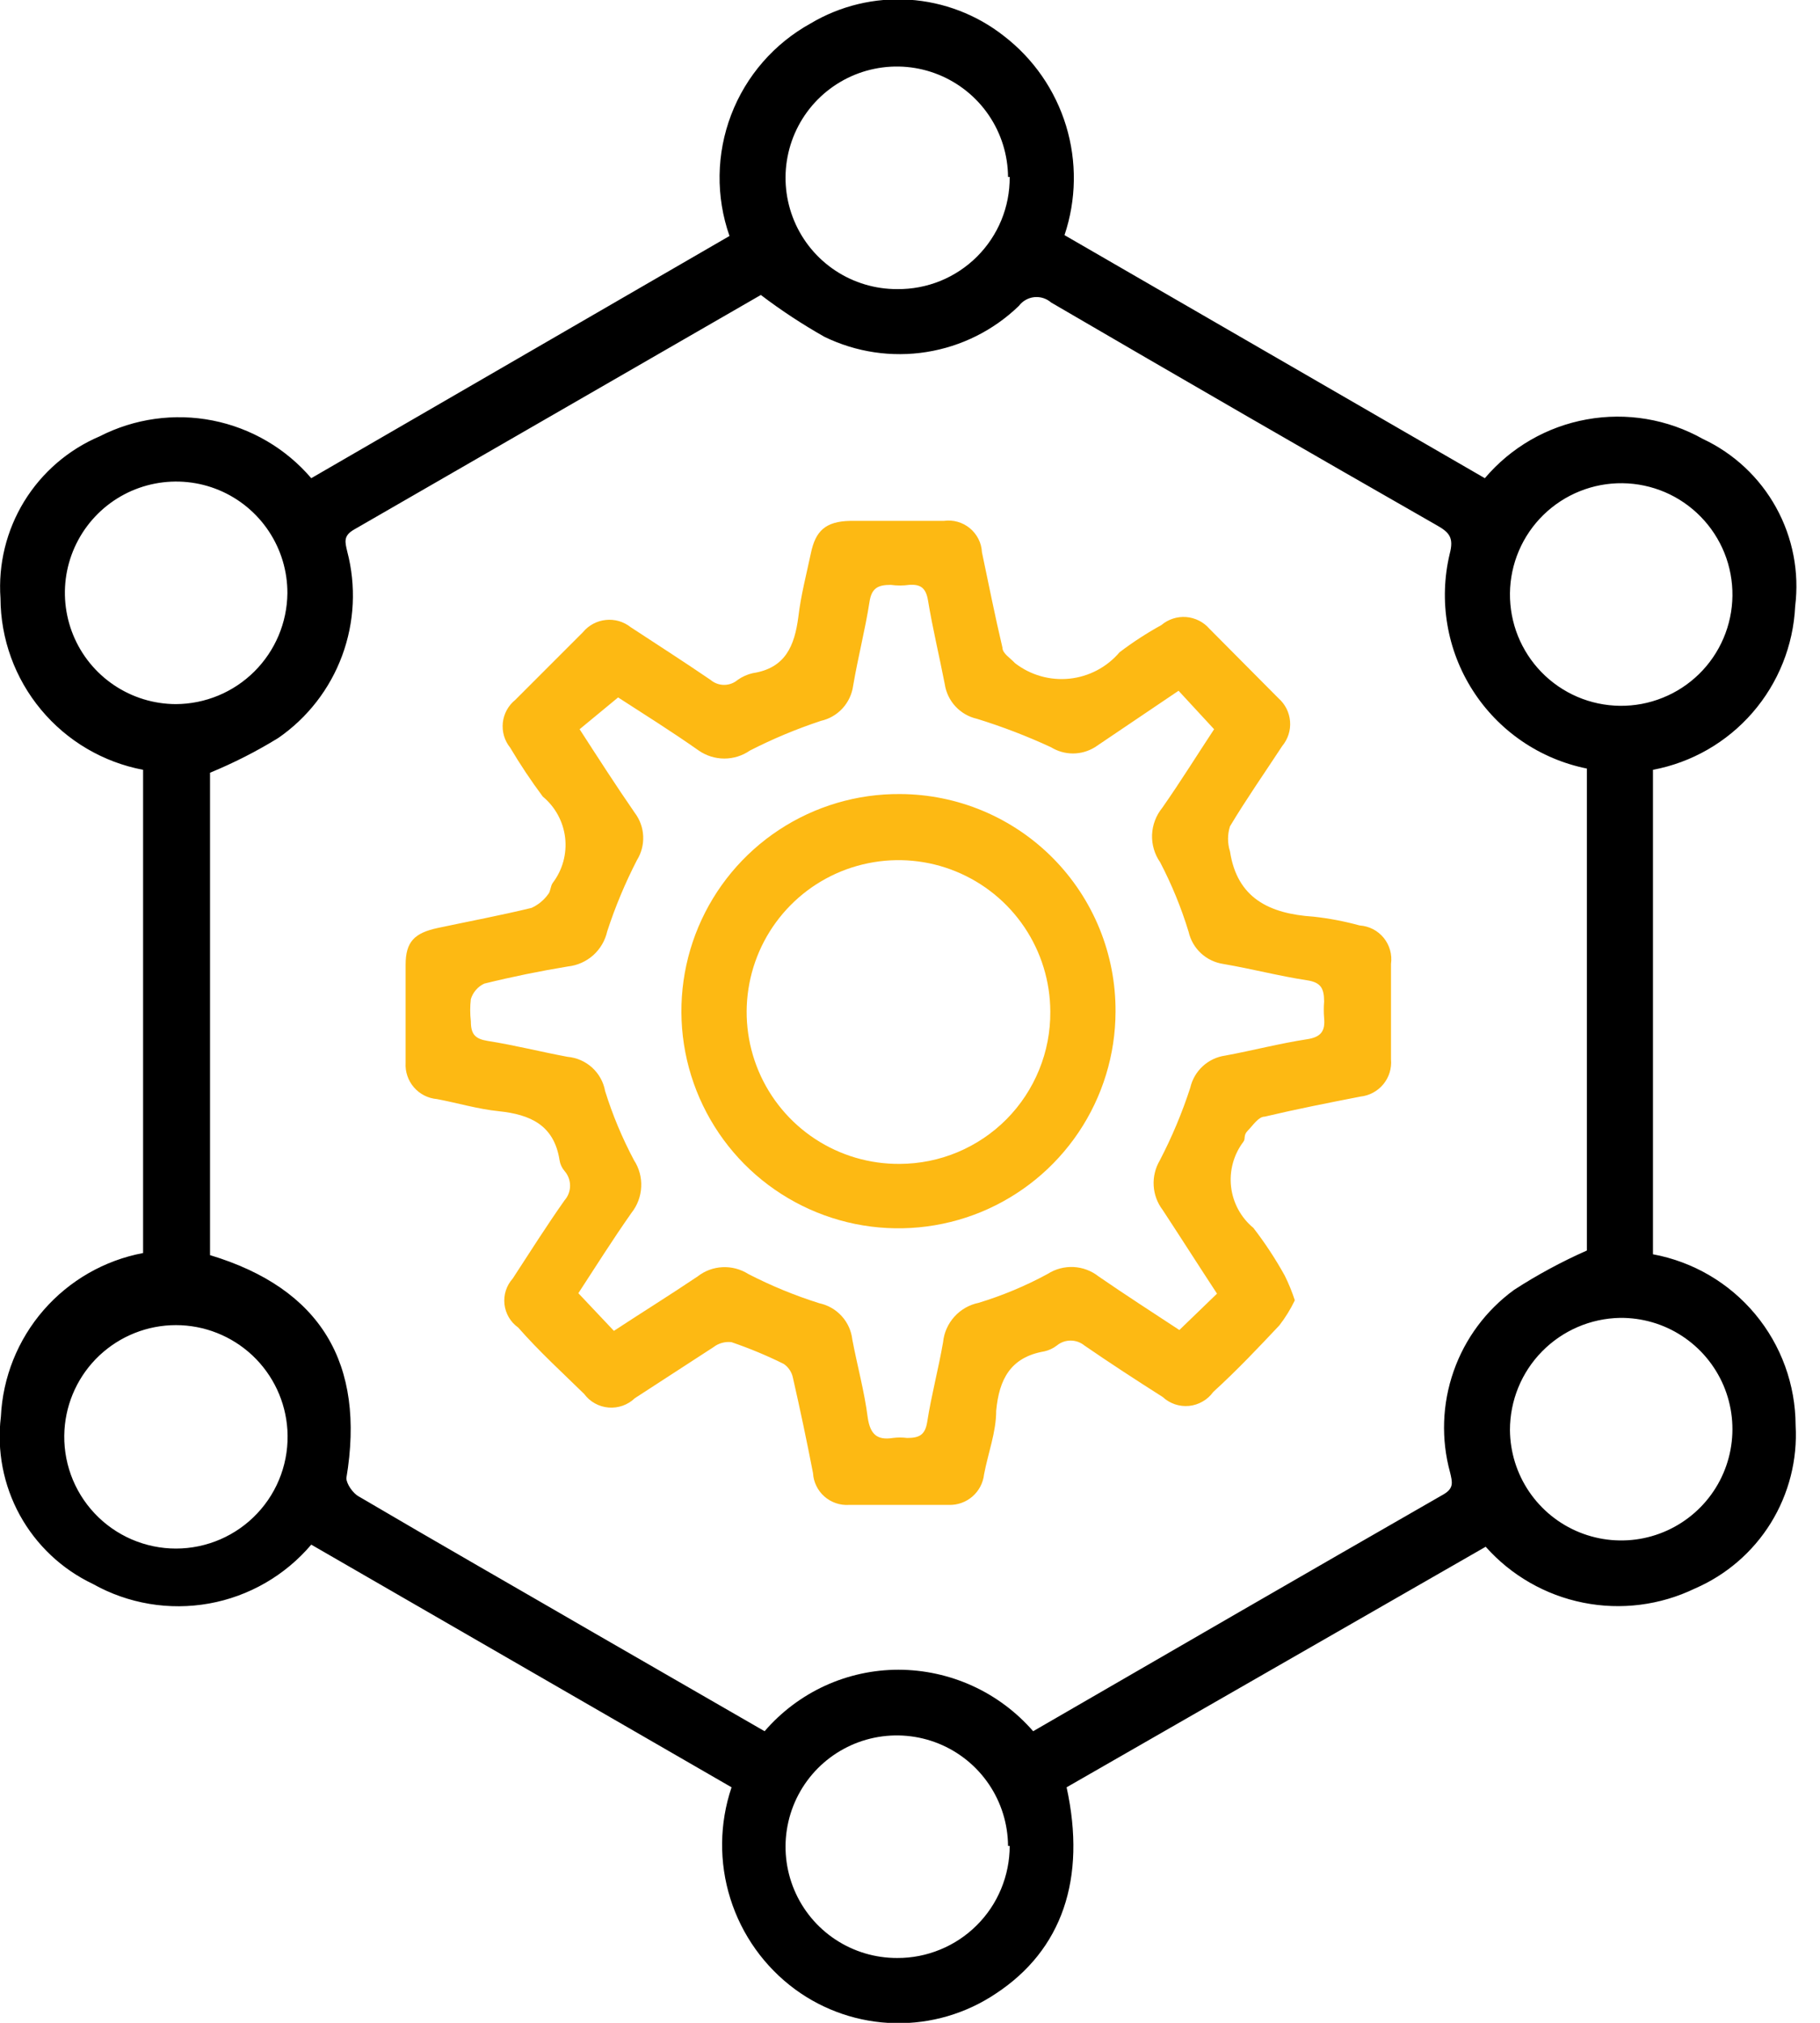 <svg width="45" height="50" viewBox="0 0 45 50" fill="none" xmlns="http://www.w3.org/2000/svg">
<g clip-path="url(#clip0_4423_2469)">
<path d="M26.372 44.178C26.868 46.443 26.258 48.201 24.624 49.276C23.887 49.771 23.014 50.027 22.126 50.008C21.238 49.99 20.377 49.698 19.66 49.173C18.902 48.615 18.341 47.83 18.059 46.932C17.776 46.034 17.787 45.07 18.088 44.178L7.696 38.18C7.048 38.943 6.156 39.458 5.171 39.635C4.186 39.812 3.17 39.642 2.297 39.152C1.532 38.789 0.9 38.194 0.491 37.452C0.083 36.709 -0.081 35.857 0.022 35.016C0.068 34.044 0.44 33.117 1.078 32.383C1.716 31.65 2.583 31.152 3.538 30.972V19.028C2.55 18.841 1.657 18.315 1.014 17.541C0.37 16.768 0.016 15.794 0.012 14.788C-0.047 13.949 0.158 13.113 0.597 12.395C1.037 11.678 1.689 11.115 2.463 10.786C3.324 10.345 4.309 10.207 5.259 10.394C6.208 10.582 7.067 11.084 7.696 11.82L18.037 5.833C17.696 4.861 17.711 3.8 18.078 2.839C18.445 1.877 19.142 1.076 20.043 0.579C20.777 0.142 21.627 -0.062 22.48 -0.007C23.333 0.049 24.149 0.361 24.821 0.889C25.552 1.451 26.09 2.228 26.359 3.11C26.628 3.993 26.614 4.937 26.32 5.812L36.713 11.82C37.359 11.058 38.249 10.544 39.233 10.367C40.215 10.189 41.23 10.359 42.101 10.848C42.87 11.208 43.505 11.802 43.915 12.545C44.326 13.288 44.491 14.142 44.386 14.985C44.34 15.956 43.968 16.883 43.33 17.617C42.692 18.351 41.826 18.848 40.87 19.028V31.003C41.859 31.186 42.753 31.709 43.397 32.482C44.041 33.254 44.394 34.227 44.397 35.233C44.445 36.079 44.231 36.92 43.786 37.642C43.34 38.363 42.683 38.93 41.904 39.266C41.047 39.679 40.079 39.802 39.146 39.615C38.213 39.429 37.366 38.943 36.734 38.232L26.372 44.178ZM5.193 31.024C7.933 31.851 9.04 33.702 8.564 36.536C8.564 36.67 8.719 36.908 8.874 36.991C10.808 38.128 12.763 39.245 14.707 40.372L18.905 42.792C19.315 42.316 19.823 41.933 20.394 41.67C20.965 41.408 21.586 41.272 22.215 41.272C22.846 41.273 23.47 41.409 24.045 41.671C24.619 41.933 25.131 42.316 25.545 42.792C28.957 40.817 32.318 38.873 35.689 36.939C35.958 36.784 35.907 36.629 35.855 36.401C35.628 35.577 35.658 34.702 35.941 33.895C36.223 33.087 36.745 32.386 37.437 31.882C38.01 31.511 38.612 31.186 39.236 30.91V18.997C38.66 18.881 38.113 18.65 37.628 18.318C37.143 17.986 36.73 17.56 36.414 17.065C36.097 16.57 35.883 16.016 35.786 15.436C35.688 14.857 35.708 14.264 35.844 13.692C35.948 13.299 35.844 13.165 35.534 12.989C32.349 11.169 29.168 9.331 25.989 7.477C25.933 7.428 25.866 7.391 25.795 7.368C25.723 7.345 25.648 7.338 25.573 7.345C25.498 7.353 25.426 7.376 25.361 7.413C25.295 7.45 25.238 7.5 25.193 7.56C24.567 8.166 23.77 8.564 22.909 8.701C22.049 8.838 21.167 8.707 20.384 8.325C19.837 8.016 19.312 7.671 18.812 7.291L8.75 13.092C8.482 13.247 8.533 13.402 8.585 13.63C8.809 14.481 8.765 15.38 8.46 16.205C8.155 17.031 7.603 17.742 6.879 18.242C6.341 18.573 5.777 18.86 5.193 19.1V31.024ZM7.106 14.664C7.108 14.12 6.949 13.588 6.648 13.134C6.348 12.681 5.919 12.326 5.418 12.116C4.916 11.906 4.363 11.85 3.829 11.954C3.295 12.058 2.804 12.318 2.418 12.701C2.031 13.085 1.768 13.574 1.659 14.107C1.551 14.64 1.604 15.193 1.81 15.697C2.016 16.2 2.367 16.631 2.819 16.935C3.27 17.239 3.801 17.402 4.345 17.404C5.073 17.402 5.771 17.113 6.287 16.6C6.804 16.087 7.098 15.392 7.106 14.664ZM37.334 14.664C37.33 15.025 37.397 15.384 37.531 15.719C37.666 16.054 37.865 16.36 38.117 16.618C38.37 16.877 38.671 17.083 39.003 17.225C39.335 17.367 39.692 17.442 40.053 17.446C40.415 17.45 40.773 17.383 41.108 17.248C41.444 17.114 41.749 16.915 42.008 16.662C42.266 16.41 42.472 16.109 42.614 15.776C42.756 15.444 42.831 15.087 42.835 14.726C42.839 14.365 42.772 14.006 42.638 13.671C42.503 13.336 42.304 13.03 42.051 12.772C41.799 12.514 41.498 12.307 41.166 12.165C40.834 12.024 40.477 11.948 40.115 11.944C39.754 11.94 39.396 12.007 39.06 12.142C38.725 12.276 38.42 12.476 38.161 12.728C37.903 12.981 37.697 13.281 37.555 13.614C37.413 13.946 37.338 14.303 37.334 14.664ZM7.106 35.346C7.063 34.645 6.754 33.986 6.242 33.504C5.73 33.023 5.053 32.754 4.35 32.754C3.647 32.754 2.971 33.023 2.458 33.504C1.946 33.986 1.637 34.645 1.594 35.346C1.571 35.723 1.625 36.099 1.753 36.454C1.881 36.808 2.081 37.133 2.339 37.407C2.597 37.682 2.909 37.9 3.255 38.05C3.601 38.199 3.973 38.277 4.35 38.277C4.727 38.277 5.1 38.199 5.446 38.05C5.792 37.9 6.103 37.682 6.361 37.407C6.62 37.133 6.819 36.808 6.947 36.454C7.075 36.099 7.129 35.723 7.106 35.346ZM37.334 35.346C37.338 35.891 37.503 36.422 37.809 36.872C38.116 37.323 38.548 37.672 39.053 37.876C39.558 38.08 40.112 38.13 40.645 38.019C41.178 37.908 41.666 37.641 42.048 37.252C42.429 36.864 42.687 36.371 42.787 35.836C42.888 35.301 42.828 34.748 42.615 34.247C42.401 33.746 42.044 33.32 41.588 33.022C41.132 32.724 40.598 32.569 40.053 32.575C39.327 32.589 38.636 32.887 38.127 33.405C37.618 33.923 37.334 34.62 37.334 35.346ZM24.924 4.374C24.92 3.831 24.755 3.301 24.45 2.851C24.145 2.401 23.713 2.052 23.209 1.847C22.706 1.642 22.153 1.591 21.62 1.701C21.088 1.81 20.6 2.075 20.217 2.461C19.835 2.848 19.576 3.339 19.473 3.872C19.369 4.406 19.427 4.958 19.637 5.46C19.847 5.961 20.201 6.389 20.655 6.689C21.108 6.989 21.64 7.148 22.184 7.146C22.549 7.15 22.912 7.081 23.251 6.944C23.589 6.806 23.897 6.602 24.156 6.344C24.415 6.086 24.62 5.779 24.759 5.441C24.898 5.103 24.968 4.74 24.965 4.374H24.924ZM24.924 45.626C24.92 45.082 24.755 44.552 24.45 44.102C24.145 43.652 23.713 43.303 23.209 43.098C22.706 42.894 22.153 42.843 21.62 42.952C21.088 43.061 20.6 43.326 20.217 43.712C19.835 44.099 19.576 44.59 19.473 45.124C19.369 45.657 19.427 46.21 19.637 46.711C19.847 47.212 20.201 47.64 20.655 47.94C21.108 48.24 21.64 48.399 22.184 48.397C22.549 48.399 22.91 48.328 23.247 48.189C23.585 48.051 23.892 47.847 24.15 47.589C24.409 47.332 24.614 47.026 24.753 46.689C24.893 46.352 24.965 45.991 24.965 45.626H24.924Z" fill="black"/>
<path d="M32.015 32.141C31.909 32.361 31.781 32.569 31.632 32.761C31.105 33.32 30.598 33.858 29.998 34.406C29.929 34.502 29.84 34.583 29.736 34.642C29.633 34.702 29.519 34.739 29.401 34.751C29.282 34.762 29.163 34.749 29.05 34.711C28.937 34.672 28.834 34.611 28.747 34.53C28.095 34.116 27.444 33.692 26.813 33.258C26.717 33.179 26.596 33.136 26.472 33.136C26.347 33.136 26.227 33.179 26.131 33.258C26.039 33.329 25.933 33.378 25.82 33.403C24.983 33.547 24.703 34.096 24.631 34.871C24.631 35.398 24.434 35.905 24.331 36.443C24.308 36.655 24.205 36.85 24.044 36.99C23.883 37.13 23.676 37.204 23.462 37.198H20.991C20.881 37.205 20.77 37.19 20.666 37.154C20.562 37.119 20.466 37.063 20.383 36.99C20.3 36.917 20.233 36.828 20.185 36.729C20.136 36.63 20.108 36.522 20.102 36.412C19.95 35.626 19.784 34.84 19.605 34.054C19.576 33.915 19.495 33.793 19.378 33.713C18.959 33.505 18.527 33.326 18.085 33.175C17.926 33.157 17.767 33.201 17.64 33.299L15.696 34.561C15.611 34.643 15.508 34.706 15.396 34.746C15.284 34.785 15.165 34.801 15.047 34.791C14.929 34.782 14.814 34.747 14.71 34.689C14.606 34.632 14.516 34.553 14.445 34.457C13.897 33.92 13.349 33.423 12.811 32.813C12.717 32.746 12.639 32.661 12.581 32.562C12.523 32.463 12.486 32.352 12.473 32.238C12.461 32.124 12.472 32.008 12.507 31.899C12.542 31.79 12.6 31.689 12.677 31.603C13.101 30.952 13.514 30.3 13.959 29.669C14.047 29.569 14.095 29.441 14.095 29.308C14.095 29.174 14.047 29.046 13.959 28.945C13.893 28.869 13.85 28.776 13.835 28.677C13.7 27.808 13.111 27.549 12.335 27.467C11.818 27.415 11.301 27.26 10.805 27.167C10.583 27.148 10.378 27.044 10.233 26.875C10.088 26.707 10.015 26.489 10.029 26.267C10.029 25.46 10.029 24.654 10.029 23.847C10.029 23.279 10.246 23.061 10.825 22.937C11.601 22.772 12.377 22.627 13.142 22.441C13.307 22.366 13.45 22.248 13.556 22.1C13.617 22.027 13.607 21.903 13.669 21.82C13.91 21.502 14.019 21.102 13.973 20.705C13.926 20.309 13.729 19.945 13.421 19.69C13.131 19.301 12.862 18.898 12.614 18.48C12.545 18.395 12.493 18.296 12.462 18.191C12.431 18.085 12.421 17.974 12.432 17.865C12.444 17.756 12.477 17.649 12.529 17.553C12.582 17.456 12.653 17.37 12.739 17.301L14.414 15.626C14.555 15.455 14.758 15.347 14.978 15.324C15.198 15.3 15.419 15.364 15.593 15.502C16.255 15.936 16.916 16.36 17.568 16.805C17.662 16.885 17.781 16.929 17.904 16.929C18.027 16.929 18.146 16.885 18.24 16.805C18.352 16.726 18.479 16.669 18.612 16.639C19.419 16.515 19.646 15.967 19.74 15.243C19.802 14.716 19.936 14.209 20.05 13.671C20.163 13.134 20.401 12.886 21.022 12.875C21.797 12.875 22.563 12.875 23.338 12.875C23.452 12.859 23.567 12.867 23.678 12.898C23.788 12.929 23.891 12.983 23.979 13.056C24.068 13.129 24.14 13.22 24.192 13.322C24.244 13.424 24.273 13.536 24.279 13.651C24.445 14.437 24.6 15.223 24.786 16.009C24.786 16.153 24.983 16.267 25.096 16.391C25.479 16.688 25.961 16.825 26.443 16.775C26.924 16.725 27.368 16.491 27.682 16.122C28.009 15.873 28.355 15.649 28.716 15.45C28.886 15.306 29.107 15.235 29.329 15.252C29.552 15.27 29.759 15.374 29.905 15.543L31.611 17.26C31.777 17.406 31.88 17.61 31.897 17.831C31.915 18.051 31.845 18.269 31.704 18.439C31.27 19.101 30.815 19.752 30.412 20.424C30.348 20.626 30.348 20.843 30.412 21.045C30.587 22.193 31.373 22.586 32.48 22.658C32.864 22.7 33.245 22.773 33.617 22.875C33.733 22.883 33.845 22.914 33.947 22.966C34.05 23.019 34.14 23.093 34.213 23.182C34.285 23.271 34.339 23.375 34.37 23.485C34.401 23.596 34.409 23.712 34.393 23.827C34.393 24.613 34.393 25.398 34.393 26.184C34.413 26.406 34.346 26.627 34.204 26.799C34.063 26.971 33.86 27.081 33.638 27.105C32.842 27.26 32.056 27.415 31.27 27.601C31.115 27.601 30.98 27.818 30.856 27.942C30.732 28.067 30.805 28.139 30.743 28.222C30.502 28.54 30.393 28.94 30.439 29.337C30.485 29.733 30.683 30.097 30.991 30.352C31.279 30.725 31.538 31.119 31.766 31.531C31.864 31.728 31.947 31.932 32.015 32.141ZM14.331 18.025C14.786 18.728 15.231 19.421 15.696 20.093C15.822 20.26 15.894 20.461 15.903 20.67C15.912 20.878 15.858 21.085 15.748 21.262C15.457 21.827 15.211 22.415 15.014 23.02C14.963 23.248 14.842 23.455 14.668 23.611C14.493 23.767 14.274 23.864 14.041 23.889C13.359 24.002 12.687 24.137 11.973 24.313C11.894 24.35 11.824 24.403 11.767 24.469C11.71 24.535 11.668 24.612 11.642 24.695C11.621 24.877 11.621 25.061 11.642 25.243C11.642 25.564 11.746 25.678 12.056 25.729C12.718 25.833 13.369 25.998 14.031 26.122C14.258 26.142 14.472 26.235 14.64 26.388C14.809 26.542 14.922 26.746 14.962 26.97C15.146 27.56 15.385 28.131 15.675 28.677C15.803 28.873 15.866 29.104 15.854 29.338C15.843 29.572 15.759 29.796 15.613 29.98C15.148 30.642 14.724 31.314 14.3 31.965L15.179 32.896C15.872 32.441 16.555 32.017 17.247 31.552C17.424 31.413 17.639 31.333 17.863 31.322C18.087 31.311 18.309 31.369 18.499 31.489C19.063 31.78 19.651 32.022 20.257 32.213C20.47 32.258 20.664 32.369 20.811 32.531C20.958 32.692 21.05 32.896 21.074 33.113C21.198 33.765 21.373 34.395 21.456 35.047C21.518 35.45 21.684 35.605 22.077 35.543C22.193 35.528 22.312 35.528 22.428 35.543C22.728 35.543 22.873 35.471 22.925 35.15C23.028 34.488 23.204 33.837 23.318 33.175C23.341 32.941 23.44 32.72 23.598 32.545C23.756 32.37 23.966 32.25 24.197 32.203C24.788 32.023 25.36 31.784 25.903 31.489C26.093 31.367 26.317 31.307 26.544 31.318C26.77 31.329 26.987 31.411 27.165 31.552C27.826 32.007 28.499 32.441 29.16 32.875L30.091 31.976C29.636 31.283 29.202 30.6 28.747 29.907C28.615 29.734 28.538 29.526 28.525 29.308C28.512 29.091 28.564 28.875 28.674 28.687C28.975 28.109 29.228 27.507 29.429 26.888C29.476 26.682 29.584 26.496 29.739 26.354C29.894 26.211 30.089 26.12 30.298 26.091C30.97 25.967 31.642 25.791 32.315 25.688C32.666 25.636 32.77 25.481 32.739 25.161C32.728 25.026 32.728 24.892 32.739 24.757C32.739 24.426 32.656 24.282 32.315 24.23C31.632 24.127 30.97 23.951 30.246 23.827C30.04 23.796 29.847 23.704 29.694 23.562C29.54 23.419 29.434 23.234 29.388 23.03C29.207 22.438 28.972 21.863 28.685 21.314C28.546 21.114 28.476 20.875 28.485 20.633C28.495 20.39 28.583 20.157 28.736 19.969C29.192 19.318 29.616 18.635 30.019 18.025L29.14 17.074L27.072 18.47C26.908 18.57 26.72 18.624 26.529 18.624C26.337 18.624 26.149 18.57 25.986 18.47C25.392 18.195 24.78 17.96 24.155 17.767C23.951 17.721 23.766 17.614 23.624 17.461C23.482 17.308 23.39 17.115 23.359 16.908C23.225 16.215 23.059 15.533 22.945 14.84C22.894 14.54 22.77 14.437 22.48 14.457C22.329 14.478 22.176 14.478 22.025 14.457C21.715 14.457 21.549 14.53 21.498 14.881C21.394 15.554 21.218 16.226 21.094 16.95C21.066 17.158 20.974 17.353 20.832 17.509C20.69 17.664 20.503 17.772 20.298 17.818C19.694 18.018 19.106 18.263 18.54 18.553C18.355 18.681 18.135 18.75 17.909 18.75C17.684 18.75 17.464 18.681 17.278 18.553C16.616 18.087 15.924 17.653 15.283 17.239L14.331 18.025Z" fill="#FDB913"/>
<path d="M27.582 25.005C27.58 26.067 27.262 27.106 26.669 27.988C26.076 28.87 25.235 29.556 24.252 29.96C23.268 30.363 22.188 30.465 21.146 30.254C20.105 30.042 19.149 29.526 18.401 28.771C17.654 28.016 17.147 27.055 16.945 26.012C16.744 24.968 16.856 23.889 17.269 22.909C17.682 21.93 18.376 21.095 19.264 20.511C20.152 19.927 21.193 19.619 22.256 19.627C22.959 19.63 23.655 19.771 24.303 20.043C24.951 20.315 25.54 20.712 26.034 21.211C26.529 21.711 26.92 22.303 27.186 22.954C27.451 23.605 27.586 24.302 27.582 25.005ZM25.969 25.005C25.967 24.261 25.744 23.535 25.329 22.919C24.914 22.302 24.325 21.823 23.637 21.541C22.949 21.259 22.193 21.188 21.465 21.337C20.736 21.485 20.068 21.847 19.546 22.375C19.023 22.904 18.669 23.576 18.529 24.306C18.388 25.035 18.468 25.791 18.757 26.476C19.046 27.16 19.532 27.744 20.153 28.152C20.774 28.56 21.503 28.775 22.246 28.769C22.738 28.767 23.225 28.669 23.678 28.479C24.132 28.288 24.544 28.011 24.89 27.661C25.236 27.311 25.509 26.896 25.694 26.44C25.88 25.985 25.973 25.497 25.969 25.005Z" fill="#FDB913"/>
</g>
<defs>
<clipPath id="clip0_4423_2469">
<rect width="44.426" height="50" fill="white"/>
</clipPath>
</defs>
</svg>
